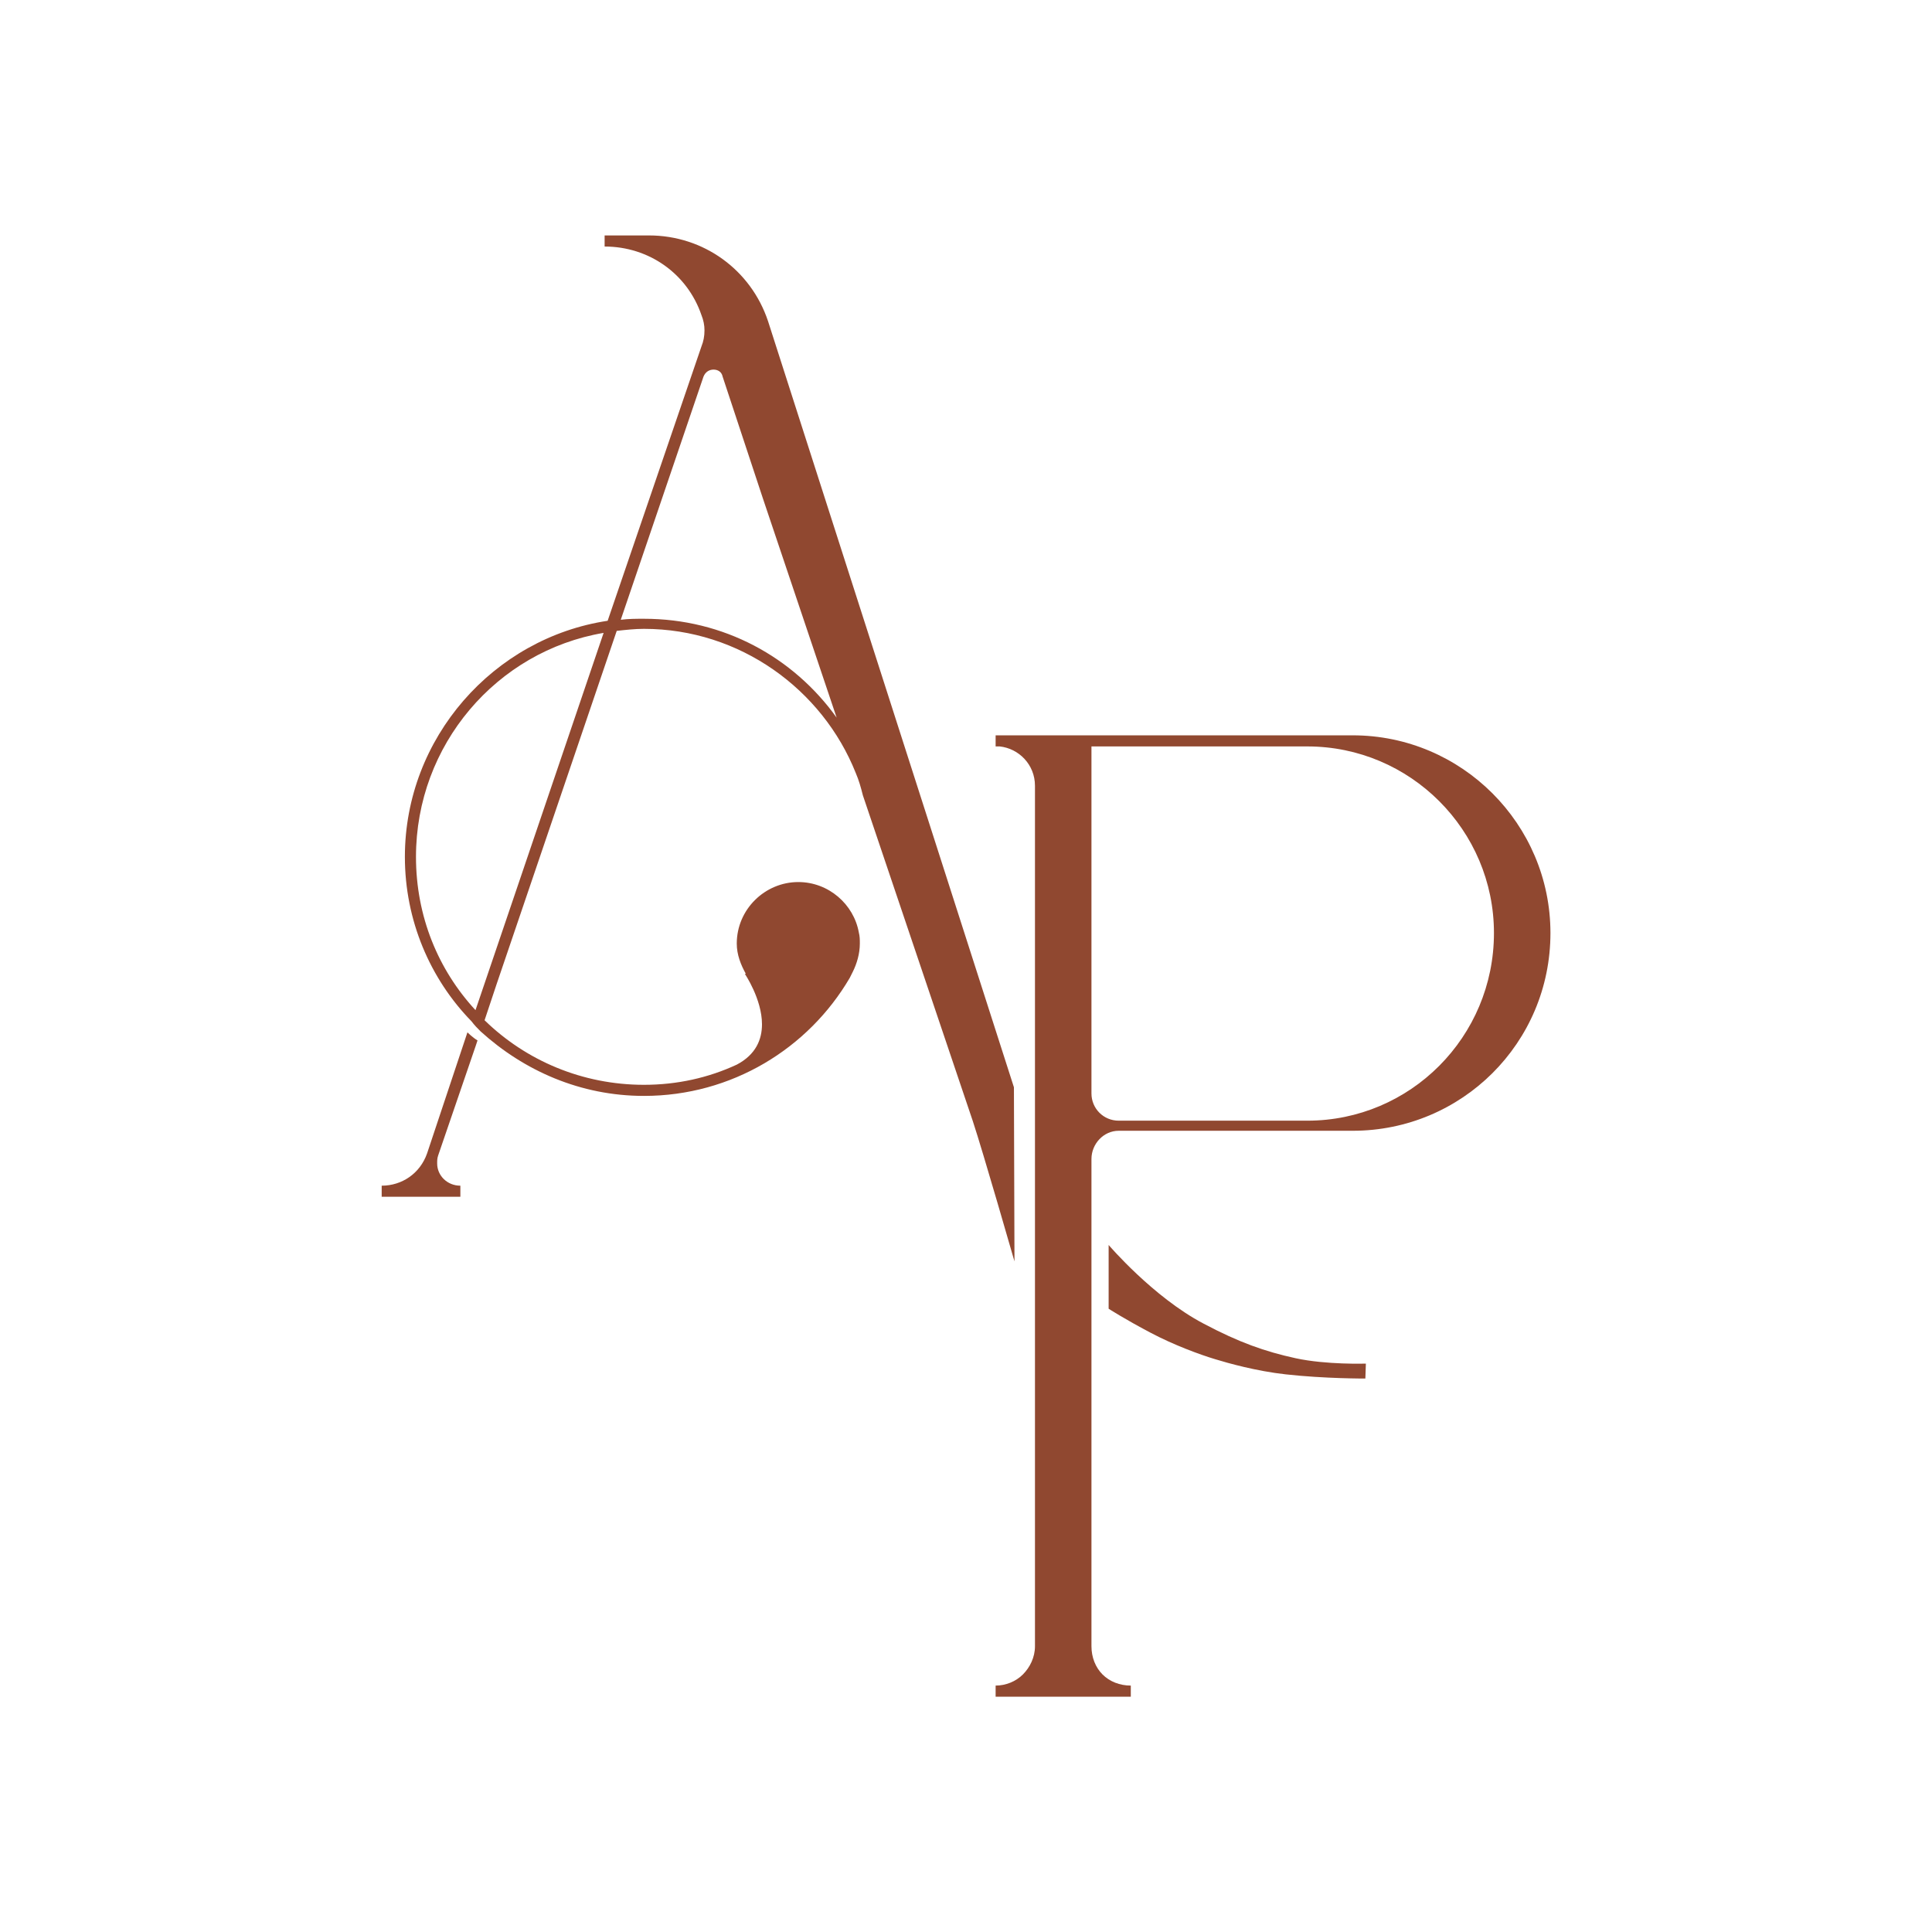 <?xml version="1.0" encoding="UTF-8" standalone="no"?>
<!DOCTYPE svg PUBLIC "-//W3C//DTD SVG 1.1//EN" "http://www.w3.org/Graphics/SVG/1.1/DTD/svg11.dtd">
<svg width="100%" height="100%" viewBox="0 0 1080 1080" version="1.1" xmlns="http://www.w3.org/2000/svg" xmlns:xlink="http://www.w3.org/1999/xlink" xml:space="preserve" xmlns:serif="http://www.serif.com/" style="fill-rule:evenodd;clip-rule:evenodd;stroke-linejoin:round;stroke-miterlimit:2;">
    <g transform="matrix(1,0,0,1,-3591.51,-5037.94)">
        <g id="Plan-de-travail32" serif:id="Plan de travail32" transform="matrix(1,0,0,1,-13261.5,5037.94)">
            <rect x="16853" y="0" width="1080" height="1080" style="fill:none;"/>
            <g transform="matrix(15.664,0,0,15.664,12075.4,-3815.49)">
                <g transform="matrix(0.18,0,0,0.18,-1486.75,-968.097)">
                    <path d="M10174,6978.39C10174,6978.39 10182.8,6988.71 10192.8,6993.97C10199.9,6997.73 10205,6999.52 10211.1,7000.85C10217.2,7002.17 10225,7001.91 10225,7001.91L10224.9,7004.87C10224.9,7004.87 10216.9,7004.91 10209.1,7004.04C10203.3,7003.4 10197.7,7001.83 10195.1,7001.03C10192.1,7000.13 10186.9,6998.22 10182.3,6995.78C10177.1,6993.04 10174,6991.03 10174,6991.03L10174,6978.39Z" style="fill:rgb(144,72,48);"/>
                </g>
                <g transform="matrix(0.18,0,0,0.18,-1305.72,-1082.63)">
                    <path d="M9100.75,7431.53C9097.35,7421.33 9087.95,7414.53 9077.15,7414.53L9068.35,7414.53L9068.35,7416.73C9077.15,7416.73 9084.75,7422.13 9087.55,7430.33C9087.95,7431.33 9088.15,7432.33 9088.15,7433.33C9088.15,7434.53 9087.95,7435.53 9087.55,7436.53L9068.95,7490.93C9046.35,7494.33 9028.75,7514.13 9028.75,7537.73C9028.75,7550.33 9033.75,7561.93 9041.95,7570.33C9042.55,7571.13 9043.15,7571.73 9043.75,7572.33C9052.35,7580.13 9063.55,7585.13 9076.15,7585.13C9093.55,7585.13 9108.75,7575.73 9116.95,7561.73L9117.55,7560.53C9118.35,7558.93 9118.95,7556.93 9118.95,7554.93C9118.95,7554.13 9118.95,7553.53 9118.75,7552.73C9117.75,7547.13 9112.75,7542.73 9106.75,7542.73C9100.15,7542.73 9094.55,7548.13 9094.55,7554.93C9094.55,7557.13 9095.35,7559.13 9096.35,7560.93L9096.15,7560.93C9096.15,7560.93 9099.55,7565.93 9099.55,7570.93C9099.55,7573.93 9098.35,7576.93 9094.55,7578.93C9088.95,7581.53 9082.75,7582.93 9076.15,7582.93C9063.95,7582.93 9052.75,7578.13 9044.55,7570.13L9046.95,7562.93L9070.75,7492.93C9072.55,7492.73 9074.35,7492.53 9076.15,7492.53C9095.15,7492.53 9111.55,7504.53 9118.15,7521.13C9118.75,7522.53 9119.15,7523.93 9119.55,7525.53L9141.35,7590.13C9143.41,7596.36 9149.61,7617.94 9149.61,7617.94L9149.5,7583.42L9100.75,7431.53ZM9042.75,7568.13C9035.35,7560.13 9030.95,7549.53 9030.95,7537.73C9030.95,7515.53 9046.95,7496.93 9068.15,7493.33L9042.75,7568.13ZM9076.15,7490.53C9074.55,7490.53 9073.15,7490.53 9071.55,7490.73L9087.95,7442.53C9088.35,7441.53 9089.15,7441.13 9089.95,7441.13C9090.75,7441.13 9091.55,7441.53 9091.75,7442.53L9099.75,7466.73L9114.35,7510.13C9105.75,7498.13 9091.95,7490.53 9076.15,7490.53ZM9033.15,7596.53C9031.75,7600.53 9028.15,7602.93 9024.15,7602.93L9024.15,7605.13L9039.75,7605.13L9039.75,7602.93C9037.15,7602.93 9035.15,7600.93 9035.15,7598.53C9035.15,7597.93 9035.15,7597.53 9035.35,7596.93L9042.75,7575.33L9043.15,7574.13C9042.15,7573.53 9041.15,7572.53 9041.15,7572.53L9033.15,7596.53Z" style="fill:rgb(144,72,48);fill-rule:nonzero;"/>
                </g>
                <g transform="matrix(0.18,0,0,0.18,-1291.46,-1064.79)">
                    <path d="M9066.65,7414.53L9066.65,7416.73L9067.45,7416.73C9071.25,7417.13 9074.45,7420.33 9074.45,7424.53L9074.45,7595.13C9074.45,7597.33 9073.45,7599.33 9072.05,7600.73C9070.65,7602.13 9068.65,7602.93 9066.65,7602.93L9066.65,7605.13L9093.45,7605.13L9093.45,7602.93C9091.25,7602.93 9089.25,7602.13 9087.85,7600.73C9086.45,7599.33 9085.65,7597.33 9085.65,7595.13L9085.65,7498.53C9085.65,7495.53 9088.05,7492.93 9091.05,7492.93L9137.45,7492.93C9159.05,7492.93 9176.65,7475.53 9176.65,7453.73C9176.65,7432.13 9159.05,7414.53 9137.45,7414.53L9066.65,7414.53ZM9165.45,7453.73C9165.45,7474.33 9148.85,7490.93 9128.45,7490.93L9091.05,7490.93C9088.05,7490.93 9085.65,7488.53 9085.65,7485.53L9085.65,7416.73L9128.45,7416.73C9148.85,7416.73 9165.45,7433.33 9165.45,7453.73Z" style="fill:rgb(144,72,48);fill-rule:nonzero;"/>
                </g>
            </g>
        </g>
    </g>
</svg>
